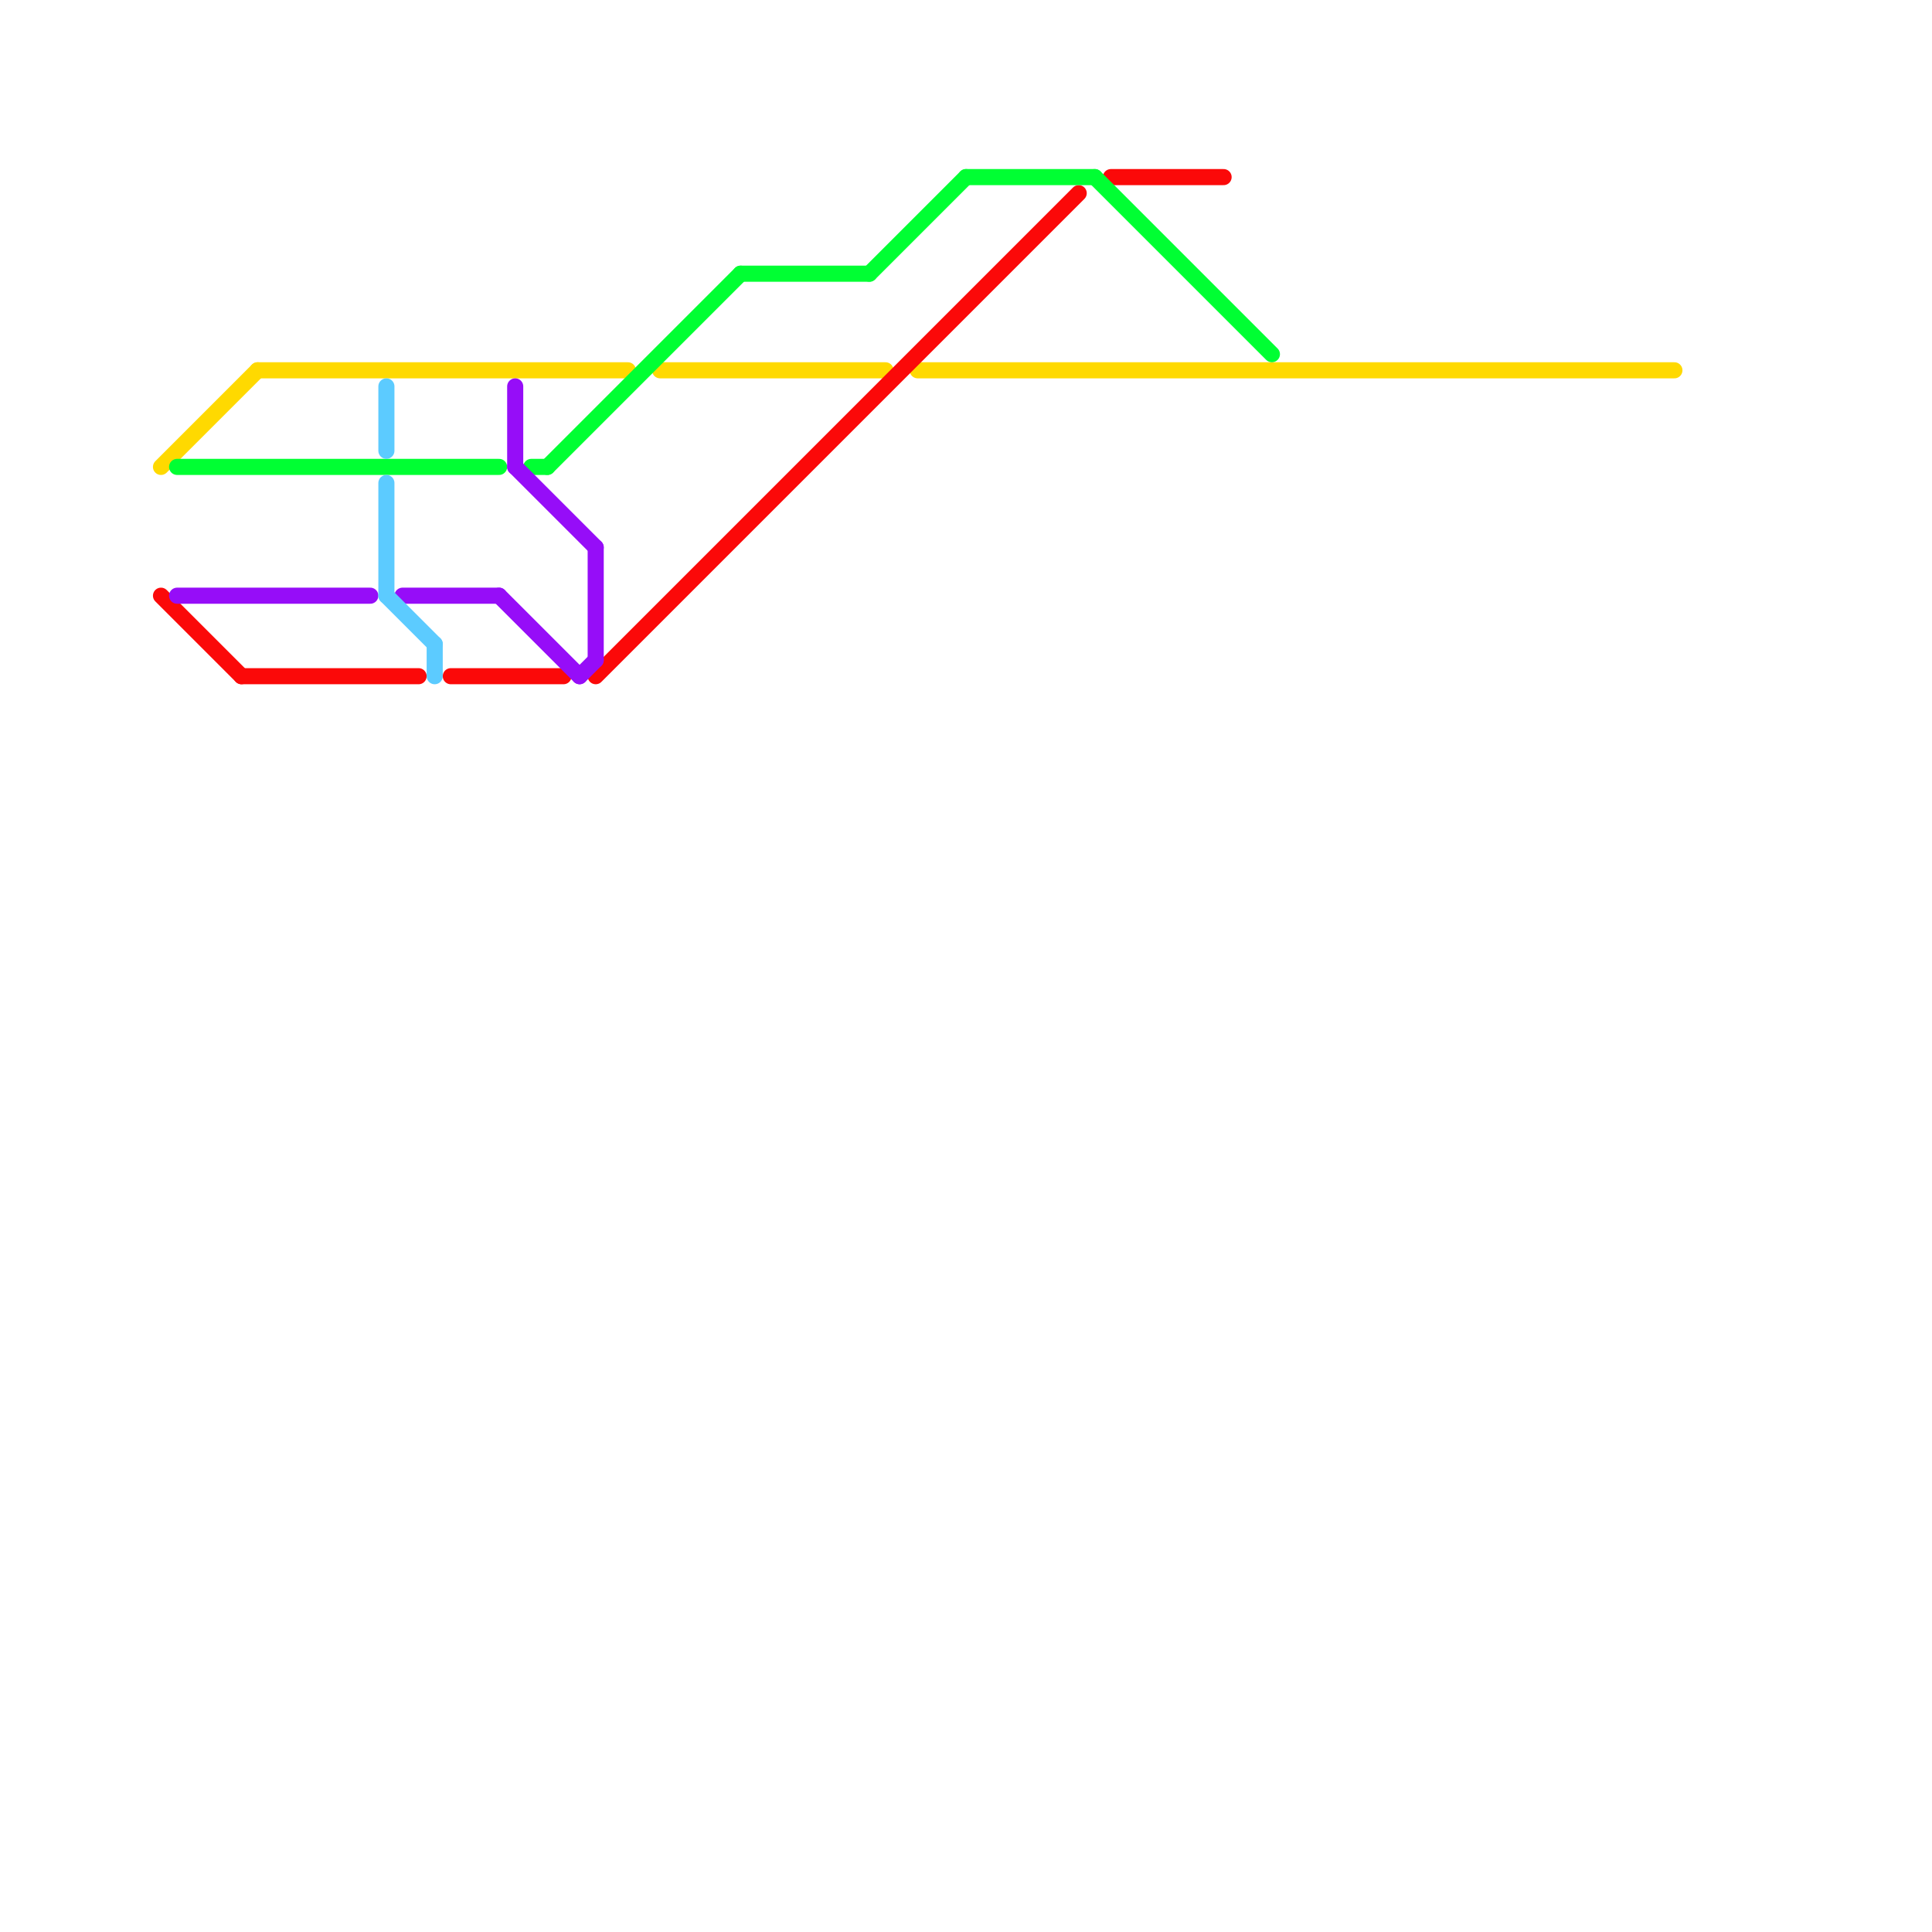 
<svg version="1.1" xmlns="http://www.w3.org/2000/svg" viewBox="0 0 120 120">
<style>text { font: 1px Helvetica; font-weight: 600; white-space: pre; dominant-baseline: central; } line { stroke-width: 1; fill: none; stroke-linecap: round; stroke-linejoin: round; } .c0 { stroke: #ffd900 } .c1 { stroke: #fb0909 } .c2 { stroke: #00ff33 } .c3 { stroke: #960df8 } .c4 { stroke: #5ccbff }</style><defs><g id="wm-xf"><circle r="1.2" fill="#000"/><circle r="0.9" fill="#fff"/><circle r="0.6" fill="#000"/><circle r="0.3" fill="#fff"/></g><g id="wm"><circle r="0.6" fill="#000"/><circle r="0.3" fill="#fff"/></g></defs><line class="c0" x1="16" y1="23" x2="39" y2="23"/><line class="c0" x1="41" y1="23" x2="55" y2="23"/><line class="c0" x1="57" y1="23" x2="104" y2="23"/><line class="c0" x1="10" y1="29" x2="16" y2="23"/><line class="c1" x1="10" y1="37" x2="15" y2="42"/><line class="c1" x1="37" y1="42" x2="67" y2="12"/><line class="c1" x1="69" y1="11" x2="76" y2="11"/><line class="c1" x1="15" y1="42" x2="26" y2="42"/><line class="c1" x1="28" y1="42" x2="35" y2="42"/><line class="c2" x1="68" y1="11" x2="79" y2="22"/><line class="c2" x1="11" y1="29" x2="31" y2="29"/><line class="c2" x1="34" y1="29" x2="46" y2="17"/><line class="c2" x1="60" y1="11" x2="68" y2="11"/><line class="c2" x1="33" y1="29" x2="34" y2="29"/><line class="c2" x1="46" y1="17" x2="54" y2="17"/><line class="c2" x1="54" y1="17" x2="60" y2="11"/><line class="c3" x1="36" y1="42" x2="37" y2="41"/><line class="c3" x1="32" y1="24" x2="32" y2="29"/><line class="c3" x1="32" y1="29" x2="37" y2="34"/><line class="c3" x1="31" y1="37" x2="36" y2="42"/><line class="c3" x1="25" y1="37" x2="31" y2="37"/><line class="c3" x1="11" y1="37" x2="23" y2="37"/><line class="c3" x1="37" y1="34" x2="37" y2="41"/><line class="c4" x1="27" y1="40" x2="27" y2="42"/><line class="c4" x1="24" y1="37" x2="27" y2="40"/><line class="c4" x1="24" y1="24" x2="24" y2="28"/><line class="c4" x1="24" y1="30" x2="24" y2="37"/>
</svg>
